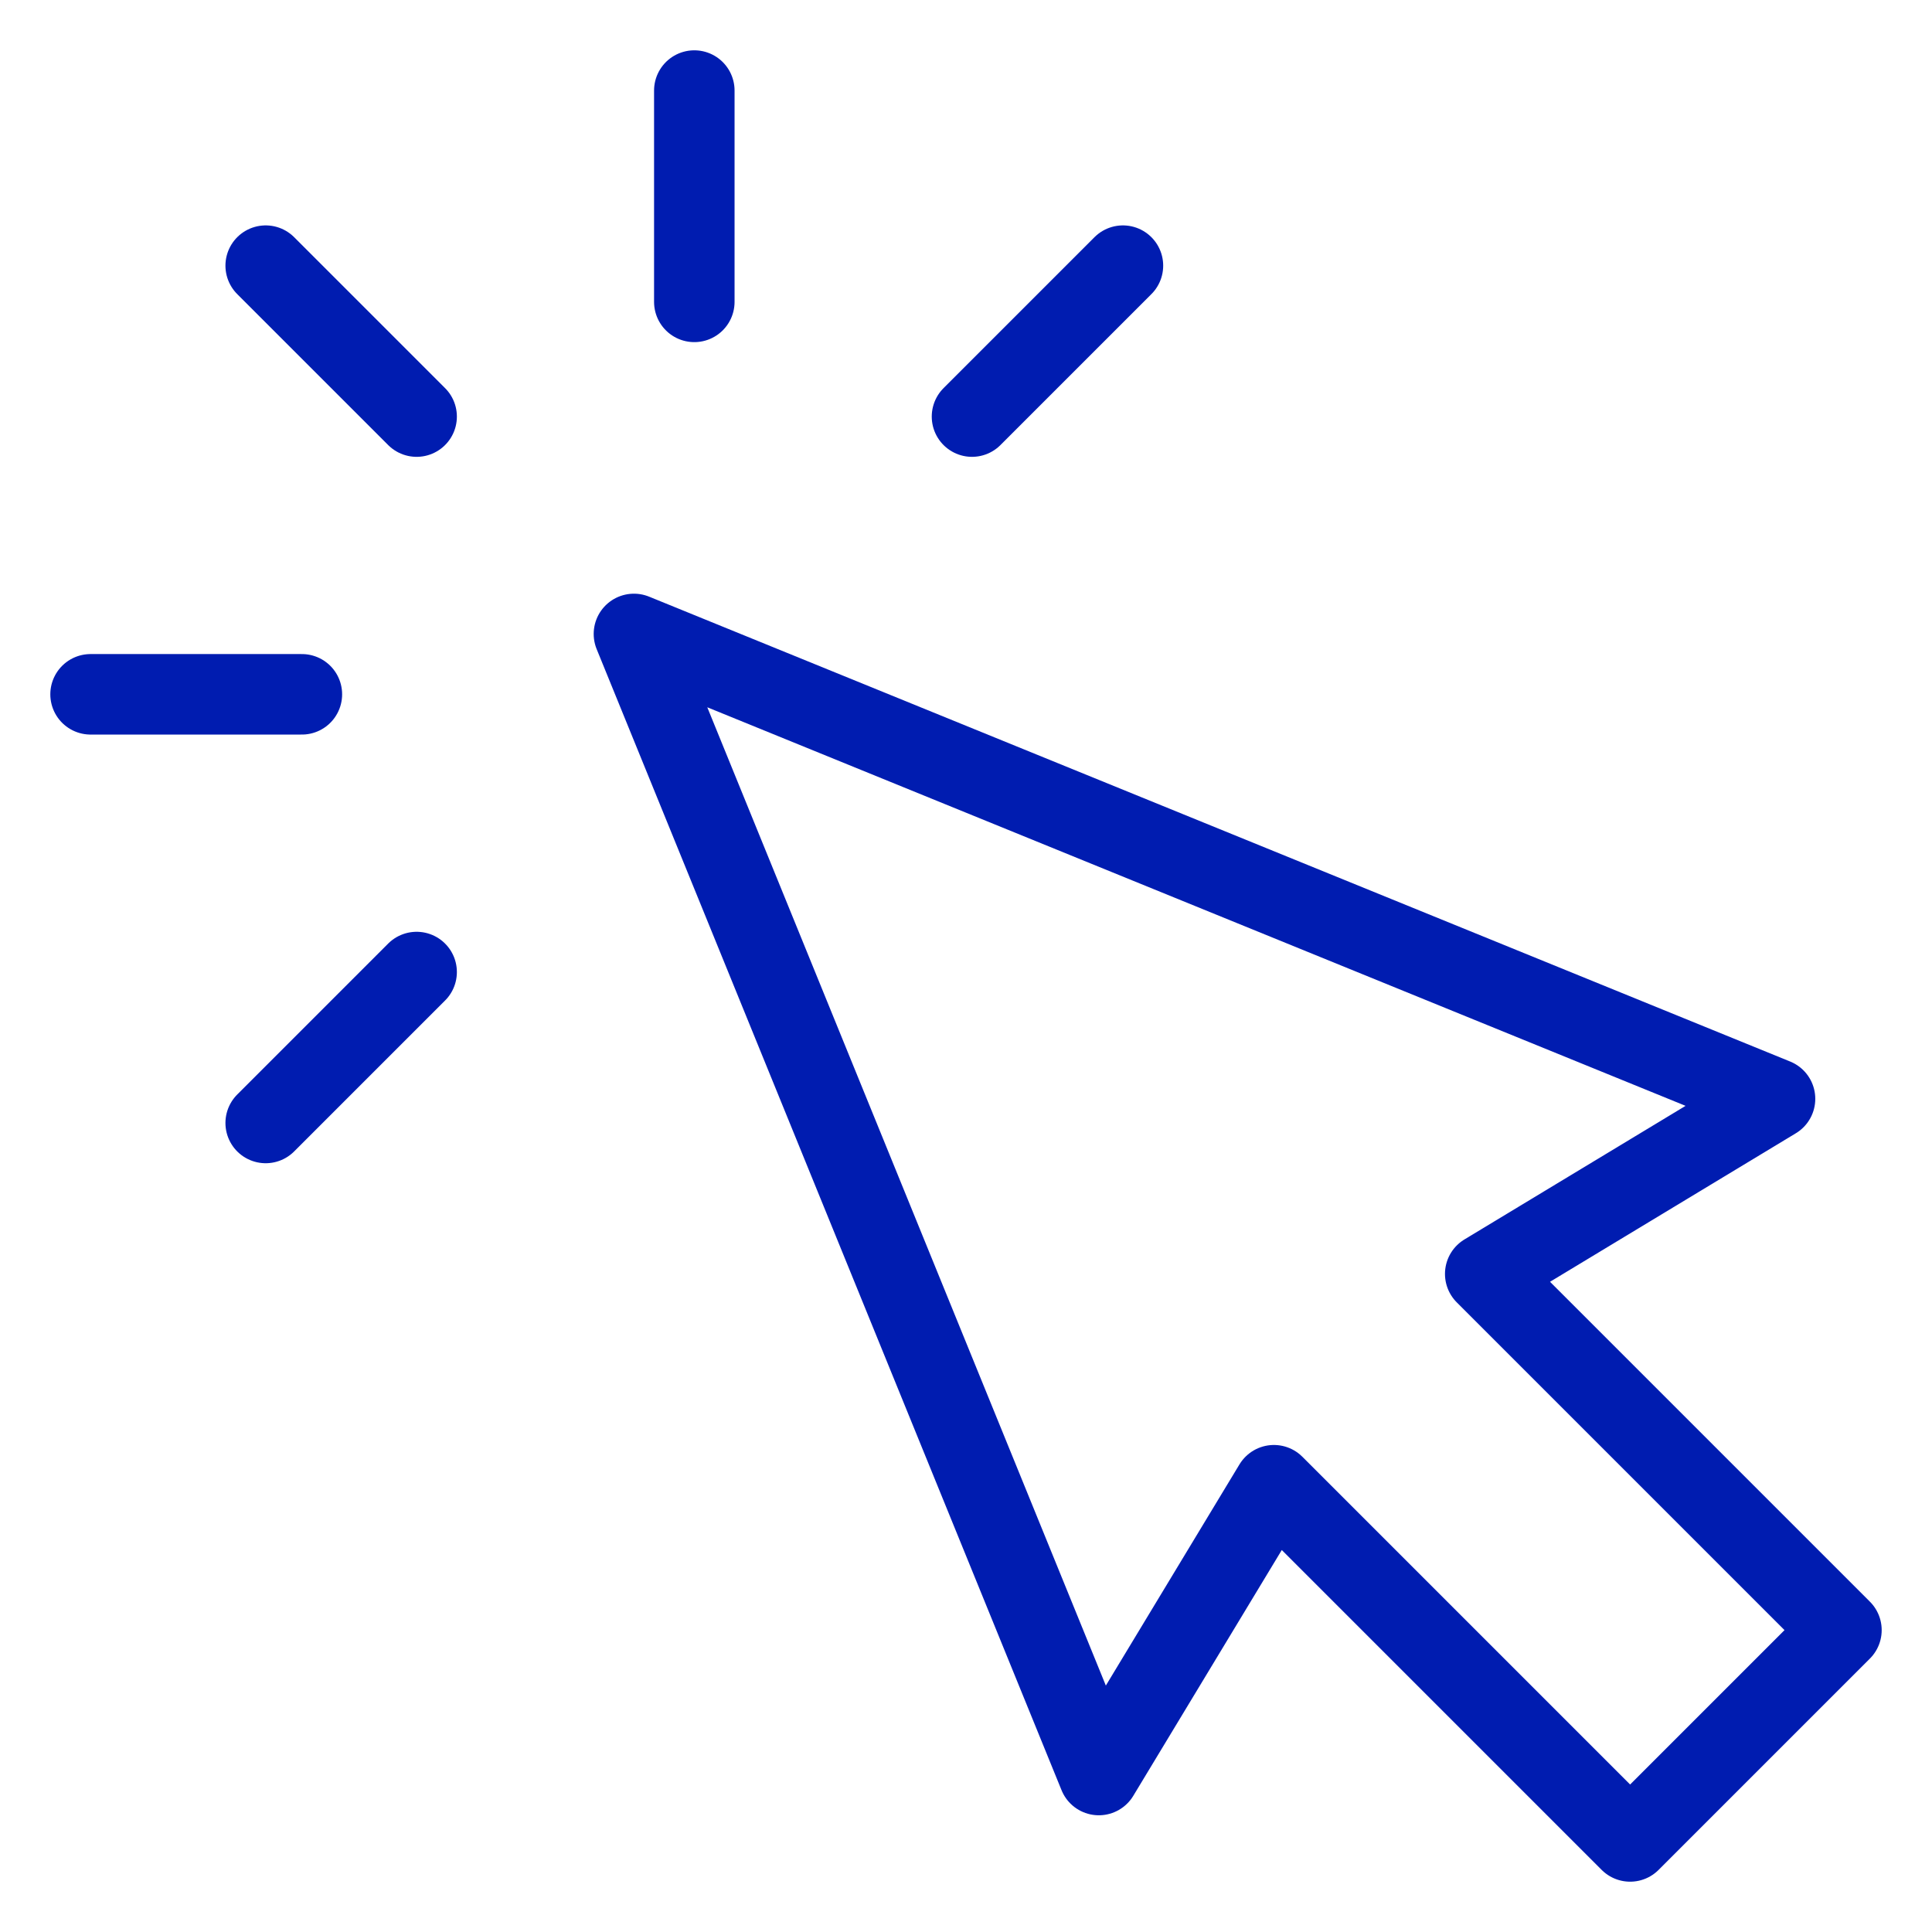 <svg width="48" height="48" viewBox="0 0 48 48" fill="none" xmlns="http://www.w3.org/2000/svg">
<path d="M6.601 27.9L10.351 24.15" stroke="#001CB0" stroke-width="2" stroke-linecap="round" stroke-linejoin="round"/>
<path d="M24.149 10.35L27.899 6.6" stroke="#001CB0" stroke-width="2" stroke-linecap="round" stroke-linejoin="round"/>
<path d="M2.25 17.25H7.5" stroke="#001CB0" stroke-width="2" stroke-linecap="round" stroke-linejoin="round"/>
<path d="M6.601 6.6L10.351 10.35" stroke="#001CB0" stroke-width="2" stroke-linecap="round" stroke-linejoin="round"/>
<path d="M17.25 2.25V7.5" stroke="#001CB0" stroke-width="2" stroke-linecap="round" stroke-linejoin="round"/>
<path fill-rule="evenodd" clip-rule="evenodd" d="M45.75 40.5L36.9 31.65L44.1 27.3L15.75 15.75L27.3 44.1L31.65 36.9L40.5 45.75L45.75 40.5Z" stroke="#001CB0" stroke-width="2" stroke-linecap="round" stroke-linejoin="round"/>
</svg>
